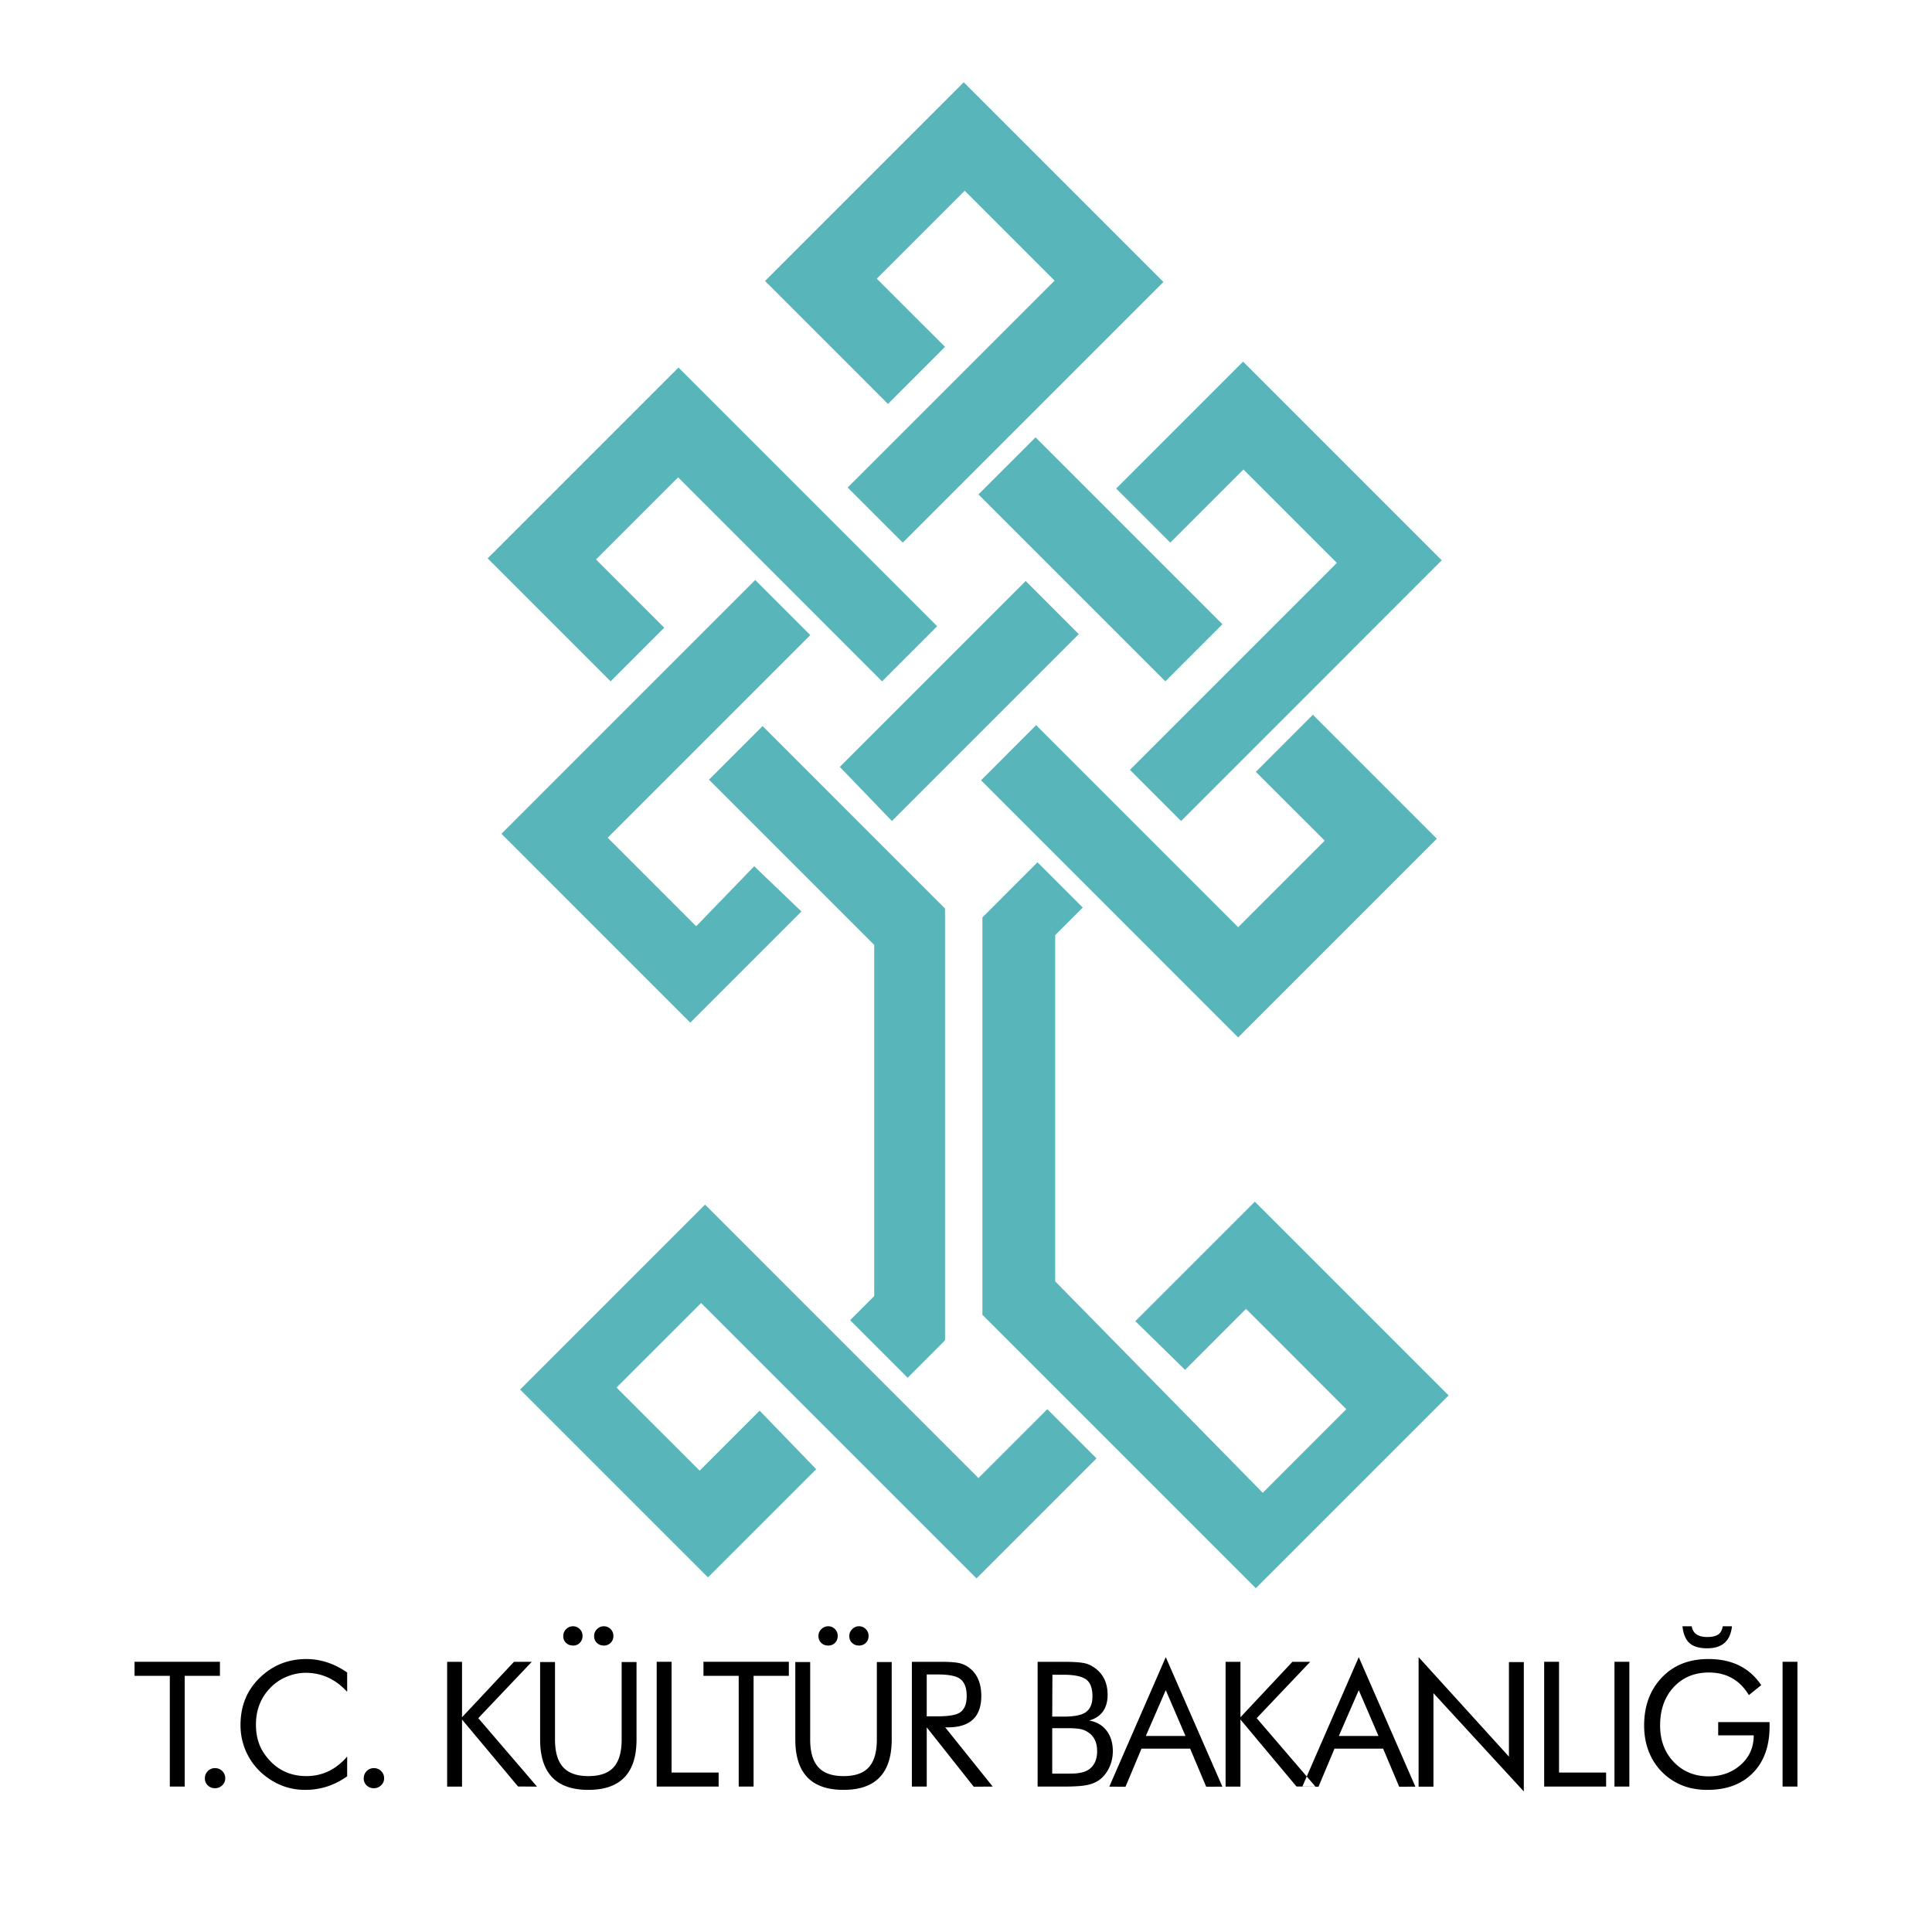 <svg xmlns="http://www.w3.org/2000/svg" width="2500" height="2500" viewBox="0 0 192.756 192.756"><g fill-rule="evenodd" clip-rule="evenodd"><path fill="#fff" d="M0 0h192.756v192.756H0V0z"/><path fill="#58b5ba" d="M75.789 140.744l5.642 5.838-10.795 10.794-18.743-18.742 18.449-18.449 27.279 27.282 6.871-6.871 4.906 4.907-11.972 11.973L69.95 130l-8.441 8.438 8.293 8.291 5.987-5.985zM113.273 131.814l11.926-11.923 19.33 19.331-19.234 19.233-27.279-27.278V91.528l5.494-5.496 4.515 4.514-2.748 2.748v34.545l20.707 21.099 8.34-8.342-10.01-10.011-6.082 6.086-4.959-4.857z"/><path fill="#58b5ba" d="M84.816 131.715l2.405-2.406V94.276L70.734 77.789l5.349-5.348 18.203 18.205v43.082l-3.729 3.73-5.741-5.743z"/><path fill="#58b5ba" d="M75.248 86.424l4.711 4.516-11.089 11.089-18.84-18.842 25.316-25.319 5.496 5.495L60.626 83.58l8.832 8.833 5.79-5.989zM83.787 76.512l18.547-18.546 5.297 5.301-18.644 18.645-5.2-5.4zM97.879 77.85l5.494-5.499 20.158 20.159 8.635-8.637-6.871-6.866 5.693-5.696 12.366 12.367-19.823 19.825L97.879 77.85z"/><path fill="#58b5ba" d="M112.734 76.809l5.102 5.103 26.006-26.008-19.822-19.823-12.659 12.66 5.399 5.398 7.297-7.299 9.322 9.322-20.645 20.647z"/><path fill="#58b5ba" d="M121.961 62.283l-5.693 5.695-18.647-18.647 5.695-5.694 18.645 18.646zM84.571 48.642l5.495 5.497 26.006-26.006L96.151 8.21 76.328 28.033l12.265 12.269 5.693-5.694-6.81-6.806 8.772-8.773 8.969 8.97-20.646 20.643zM88.005 67.978l5.496-5.499L67.693 36.67 48.654 55.709l12.267 12.269 5.348-5.351-6.809-6.811 8.194-8.193 20.351 20.355z"/><path d="M177.848 178.247v-12.449h1.482v12.449h-1.482zm-9.987-15.994h.922c.115.715.631 1.072 1.545 1.072.486 0 .852-.084 1.096-.25.244-.167.395-.441.451-.822h.922c-.15 1.466-.975 2.198-2.469 2.198-.787 0-1.375-.173-1.764-.519-.386-.345-.623-.906-.703-1.679zm3.563 9.563h5.127v.418c0 1.975-.555 3.525-1.666 4.652s-2.623 1.69-4.531 1.69a7.279 7.279 0 0 1-1.684-.183 5.934 5.934 0 0 1-3.802-2.863c-.555-.986-.832-2.112-.832-3.376 0-2.077.664-3.748 1.994-5.014 1.135-1.079 2.605-1.618 4.41-1.618 2.361 0 4.119.869 5.277 2.608l-1.232.991c-.904-1.502-2.234-2.254-3.994-2.254-1.436 0-2.605.487-3.508 1.461s-1.354 2.248-1.354 3.825c0 1.482.457 2.699 1.371 3.649s2.076 1.426 3.49 1.426c1.248 0 2.309-.384 3.178-1.15.867-.767 1.301-1.747 1.301-2.944h-3.545v-1.318zm-10.348 6.431v-12.449h1.484v12.449h-1.484zm-7.014 0v-12.449h1.482v11.048h4.697v1.401h-6.179zm-12.529.007v-12.923l9.014 9.928v-9.431h1.484v12.905l-9.016-9.806v9.326h-1.482v.001zm-11.601 0l1.615.008 1.596-3.8h4.852l1.602 3.8 1.615-.008-5.648-12.923-5.632 12.923zm7.599-5.057h-3.957l1.99-4.568 1.967 4.568zm-15.254 5.054v-12.449h1.482v5.53l5.186-5.534 1.773.004-5.338 5.619 5.863 6.83-1.895-.014-5.59-6.681v6.694h-1.481v.001zm-11.601.003l1.617.008 1.594-3.8h4.852l1.602 3.8 1.615-.008-5.648-12.923-5.632 12.923zm7.599-5.057h-3.957l1.99-4.568 1.967 4.568zm-12.162 5.05c1.041 0 1.799-.047 2.273-.139.672-.128 1.211-.394 1.615-.799a3.42 3.42 0 0 0 .756-1.165c.18-.451.27-.926.27-1.424 0-.835-.213-1.523-.635-2.067-.424-.544-1-.875-1.73-.99 1.229-.36 1.844-1.222 1.844-2.583 0-1.152-.42-2.037-1.254-2.653a2.693 2.693 0 0 0-1.229-.523c-.445-.07-1.082-.105-1.904-.105h-2.594v12.449h2.588v-.001zm.42-5.826c.441 0 .811.021 1.105.062.297.04.561.129.793.269.686.383 1.029 1.037 1.029 1.963 0 .823-.273 1.431-.82 1.824-.312.221-.771.354-1.377.4-.15.012-.539.017-1.166.017h-1.117v-4.534h1.553v-.001zm-.418-5.331c1.035 0 1.773.148 2.215.445.441.298.664.872.664 1.722 0 .746-.232 1.276-.699 1.591-.418.28-1.145.419-2.18.419h-1.135l.018-4.177h1.117zm-13.654 11.157v-5.908l4.688 5.92 1.893-.012-4.739-5.908h.259c2.227 0 3.341-1.044 3.341-3.131 0-1.248-.389-2.174-1.163-2.78a2.56 2.56 0 0 0-1.154-.524c-.411-.07-.976-.105-1.692-.105h-2.916v12.449h1.483v-.001zm1.092-11.185c1.051 0 1.778.134 2.183.401.473.314.71.903.71 1.766 0 .816-.243 1.369-.729 1.66-.392.232-1.114.35-2.165.35H92.46v-4.177h1.093zm-8.819-3.847c0-.256.096-.481.289-.674s.417-.288.673-.288a.93.93 0 0 1 .682.28c.187.186.28.414.28.682 0 .279-.09.51-.271.69a.931.931 0 0 1-.69.271c-.268 0-.495-.088-.682-.263s-.281-.406-.281-.698zm-3.078 0c0-.256.096-.481.289-.674s.422-.288.691-.288c.256 0 .478.094.664.28.186.186.279.414.279.682s-.087.496-.262.682c-.175.187-.402.28-.682.28s-.514-.088-.7-.263c-.185-.175-.279-.407-.279-.699zm-2.308 2.606h1.483v7.732c0 1.239.269 2.158.806 2.754.537.598 1.377.895 2.52.895 1.154 0 1.998-.295 2.528-.886.531-.591.797-1.511.797-2.763v-7.732h1.483v7.733c0 3.349-1.603 5.022-4.809 5.022-3.206 0-4.809-1.674-4.809-5.022v-7.733h.001zm-5.647 12.426V167.2h-3.517v-1.402h8.519v1.402h-3.518v11.047h-1.484zm-8.183 0v-12.449h1.484v11.048h4.696v1.401h-6.18zm-6.243-15.032c0-.256.096-.481.288-.674s.417-.288.673-.288a.93.93 0 0 1 .682.28c.187.186.28.414.28.682 0 .279-.091.51-.271.69a.934.934 0 0 1-.69.271.96.96 0 0 1-.682-.263c-.187-.174-.28-.406-.28-.698zm-3.078 0c0-.256.096-.481.288-.674a.945.945 0 0 1 .691-.288.91.91 0 0 1 .665.28c.187.186.28.414.28.682s-.088.496-.263.682a.89.89 0 0 1-.682.28c-.279 0-.513-.088-.7-.263s-.279-.407-.279-.699zm-2.309 2.606h1.484v7.732c0 1.239.268 2.158.805 2.754.537.598 1.377.895 2.521.895 1.154 0 1.997-.295 2.528-.886.531-.591.796-1.511.796-2.763v-7.732h1.484v7.733c0 3.349-1.604 5.022-4.809 5.022-3.207 0-4.81-1.674-4.81-5.022v-7.733h.001zm-9.277 12.43v-12.449h1.484v5.53l5.185-5.534 1.773.004-5.336 5.619 5.862 6.83-1.896-.014-5.588-6.681v6.694h-1.484v.001zm-8.321-.834c0-.278.098-.517.295-.715a.973.973 0 0 1 .713-.296c.29 0 .533.099.73.296a.982.982 0 0 1 .295.715.934.934 0 0 1-.304.707 1.018 1.018 0 0 1-.721.288 1 1 0 0 1-.713-.279.941.941 0 0 1-.295-.716zm-1.654-8.624c-1.158-1.264-2.536-1.896-4.133-1.896-.648 0-1.288.133-1.919.398a4.787 4.787 0 0 0-1.624 1.111c-.95.982-1.424 2.203-1.424 3.66 0 1.146.283 2.123.851 2.932 1.03 1.47 2.425 2.203 4.186 2.203 1.586 0 2.941-.649 4.064-1.95v1.967c-1.261.905-2.656 1.358-4.183 1.358a6.273 6.273 0 0 1-3.662-1.147 6.363 6.363 0 0 1-2.066-2.312 6.42 6.42 0 0 1-.729-3.025c0-1.899.642-3.469 1.927-4.709 1.285-1.24 2.829-1.86 4.634-1.86 1.423 0 2.783.446 4.079 1.34v1.93h-.001zm-14.196 8.624c0-.278.098-.517.295-.715a.973.973 0 0 1 .713-.296c.29 0 .533.099.73.296a.982.982 0 0 1 .295.715c0 .279-.102.516-.304.707s-.443.288-.721.288-.516-.093-.713-.279a.941.941 0 0 1-.295-.716zm-3.498.83V167.2h-3.518v-1.402h8.519v1.402h-3.517v11.047h-1.484z"/></g></svg>